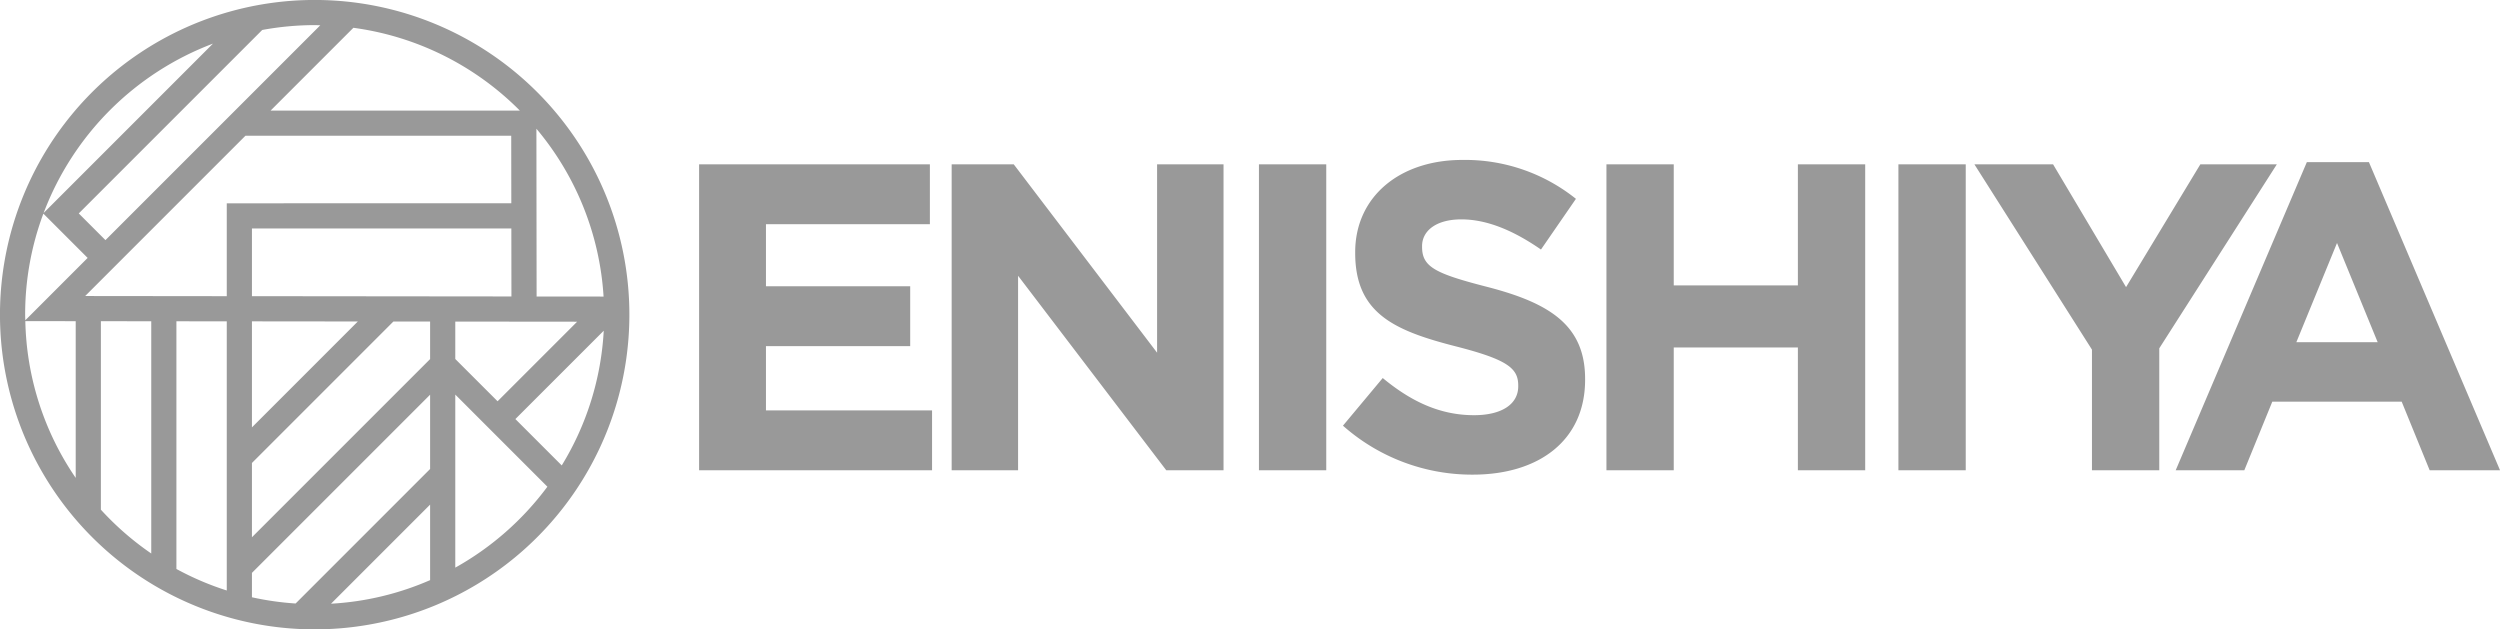 <svg xmlns="http://www.w3.org/2000/svg" width="669.969" height="168.656" viewBox="0 0 669.969 168.656">
  <defs>
    <style>
      .cls-1 {
        fill: #999;
        fill-rule: evenodd;
      }
    </style>
  </defs>
  <path id="enishiya_company_logo" class="cls-1" d="M195.08,119.459a84.336,84.336,0,1,0,84.336,84.335A84.336,84.336,0,0,0,195.08,119.459ZM133.574,198.8l42.948-42.949h71.229l0.024,18.1H171.52v24.891Zm92.44,16.9-47.747,47.747V243.537l37.908-37.906,9.839,0.01V215.7Zm-47.747-10.111,28.376,0.03L178.267,234v-28.4Zm0-6.747v-18.15h69.517l0.024,18.223Zm-6.747,6.74v72.132a77.213,77.213,0,0,1-13.494-5.768V205.57Zm6.747,67.406,47.747-47.747v19.913L189.972,281.2a77.314,77.314,0,0,1-11.705-1.669V272.99ZM226.014,254.7v20.235a77.019,77.019,0,0,1-26.556,6.321Zm6.747-39.025V205.648l32.656,0.034-21.323,21.323Zm39.783-7.576a77.074,77.074,0,0,1-11.254,36.1l-12.425-12.426Zm-0.042-9.153-17.948-.019L254.5,153.967A77.228,77.228,0,0,1,272.5,198.943ZM250.058,149.1H183.269l22.184-22.184A77.416,77.416,0,0,1,250.058,149.1Zm-53.471-22.86-57.578,57.578-7.151-7.153L181.024,127.5a77.708,77.708,0,0,1,14.056-1.3C195.585,126.205,196.084,126.234,196.587,126.243Zm-28.758,4.915-45.386,45.385A77.988,77.988,0,0,1,167.829,131.158Zm-45.457,45.565,11.867,11.868L117.528,205.3c-0.009-.5-0.038-1-0.038-1.508A77.207,77.207,0,0,1,122.372,176.723Zm8.667,28.819v42a77.117,77.117,0,0,1-13.5-42.01Zm6.746,50.515V205.549l13.5,0.014V267.8A78.153,78.153,0,0,1,137.785,256.057Zm94.976,15.53V225.213L257.443,249.9A78.172,78.172,0,0,1,232.761,271.587ZM298.1,163.5h61.848v16.048H316.018v16.633h38.654v16.047H316.018v17.219h44.511v16.047H298.1V163.5Zm67.684,0h16.633l38.419,50.486V163.5h17.806v81.994H423.293l-39.71-52.124v52.124h-17.8V163.5Zm82.349,0h18.038v81.994H448.13V163.5Zm22.513,70.047,10.66-12.769c7.377,6.093,15.109,9.957,24.479,9.957,7.38,0,11.832-2.928,11.832-7.73v-0.234c0-4.569-2.812-6.911-16.517-10.426-16.514-4.216-27.174-8.784-27.174-25.066v-0.235c0-14.875,11.949-24.714,28.7-24.714a47.457,47.457,0,0,1,30.454,10.425l-9.369,13.587c-7.264-5.037-14.409-8.082-21.321-8.082s-10.541,3.162-10.541,7.144v0.236c0,5.386,3.513,7.144,17.689,10.775,16.63,4.334,26,10.308,26,24.6v0.235c0,16.281-12.417,25.418-30.1,25.418A52.18,52.18,0,0,1,470.643,233.544ZM541.255,163.5h18.038v32.447h33.266V163.5H610.6v81.994H592.559V212.577H559.293v32.914H541.255V163.5Zm78.249,0h18.038v81.994H619.5V163.5Zm51.865,49.666L639.859,163.5h21.085l19.562,32.915L700.419,163.5h20.5l-31.511,49.314v32.68H671.369V213.163Zm57.588-50.251H745.59l35.139,82.579H761.871l-7.5-18.389H719.7l-7.5,18.389h-18.39Zm18.977,48.259-10.893-26.588-10.9,26.588h21.789Z" transform="translate(-110.75 -119.469)"/>
</svg>
